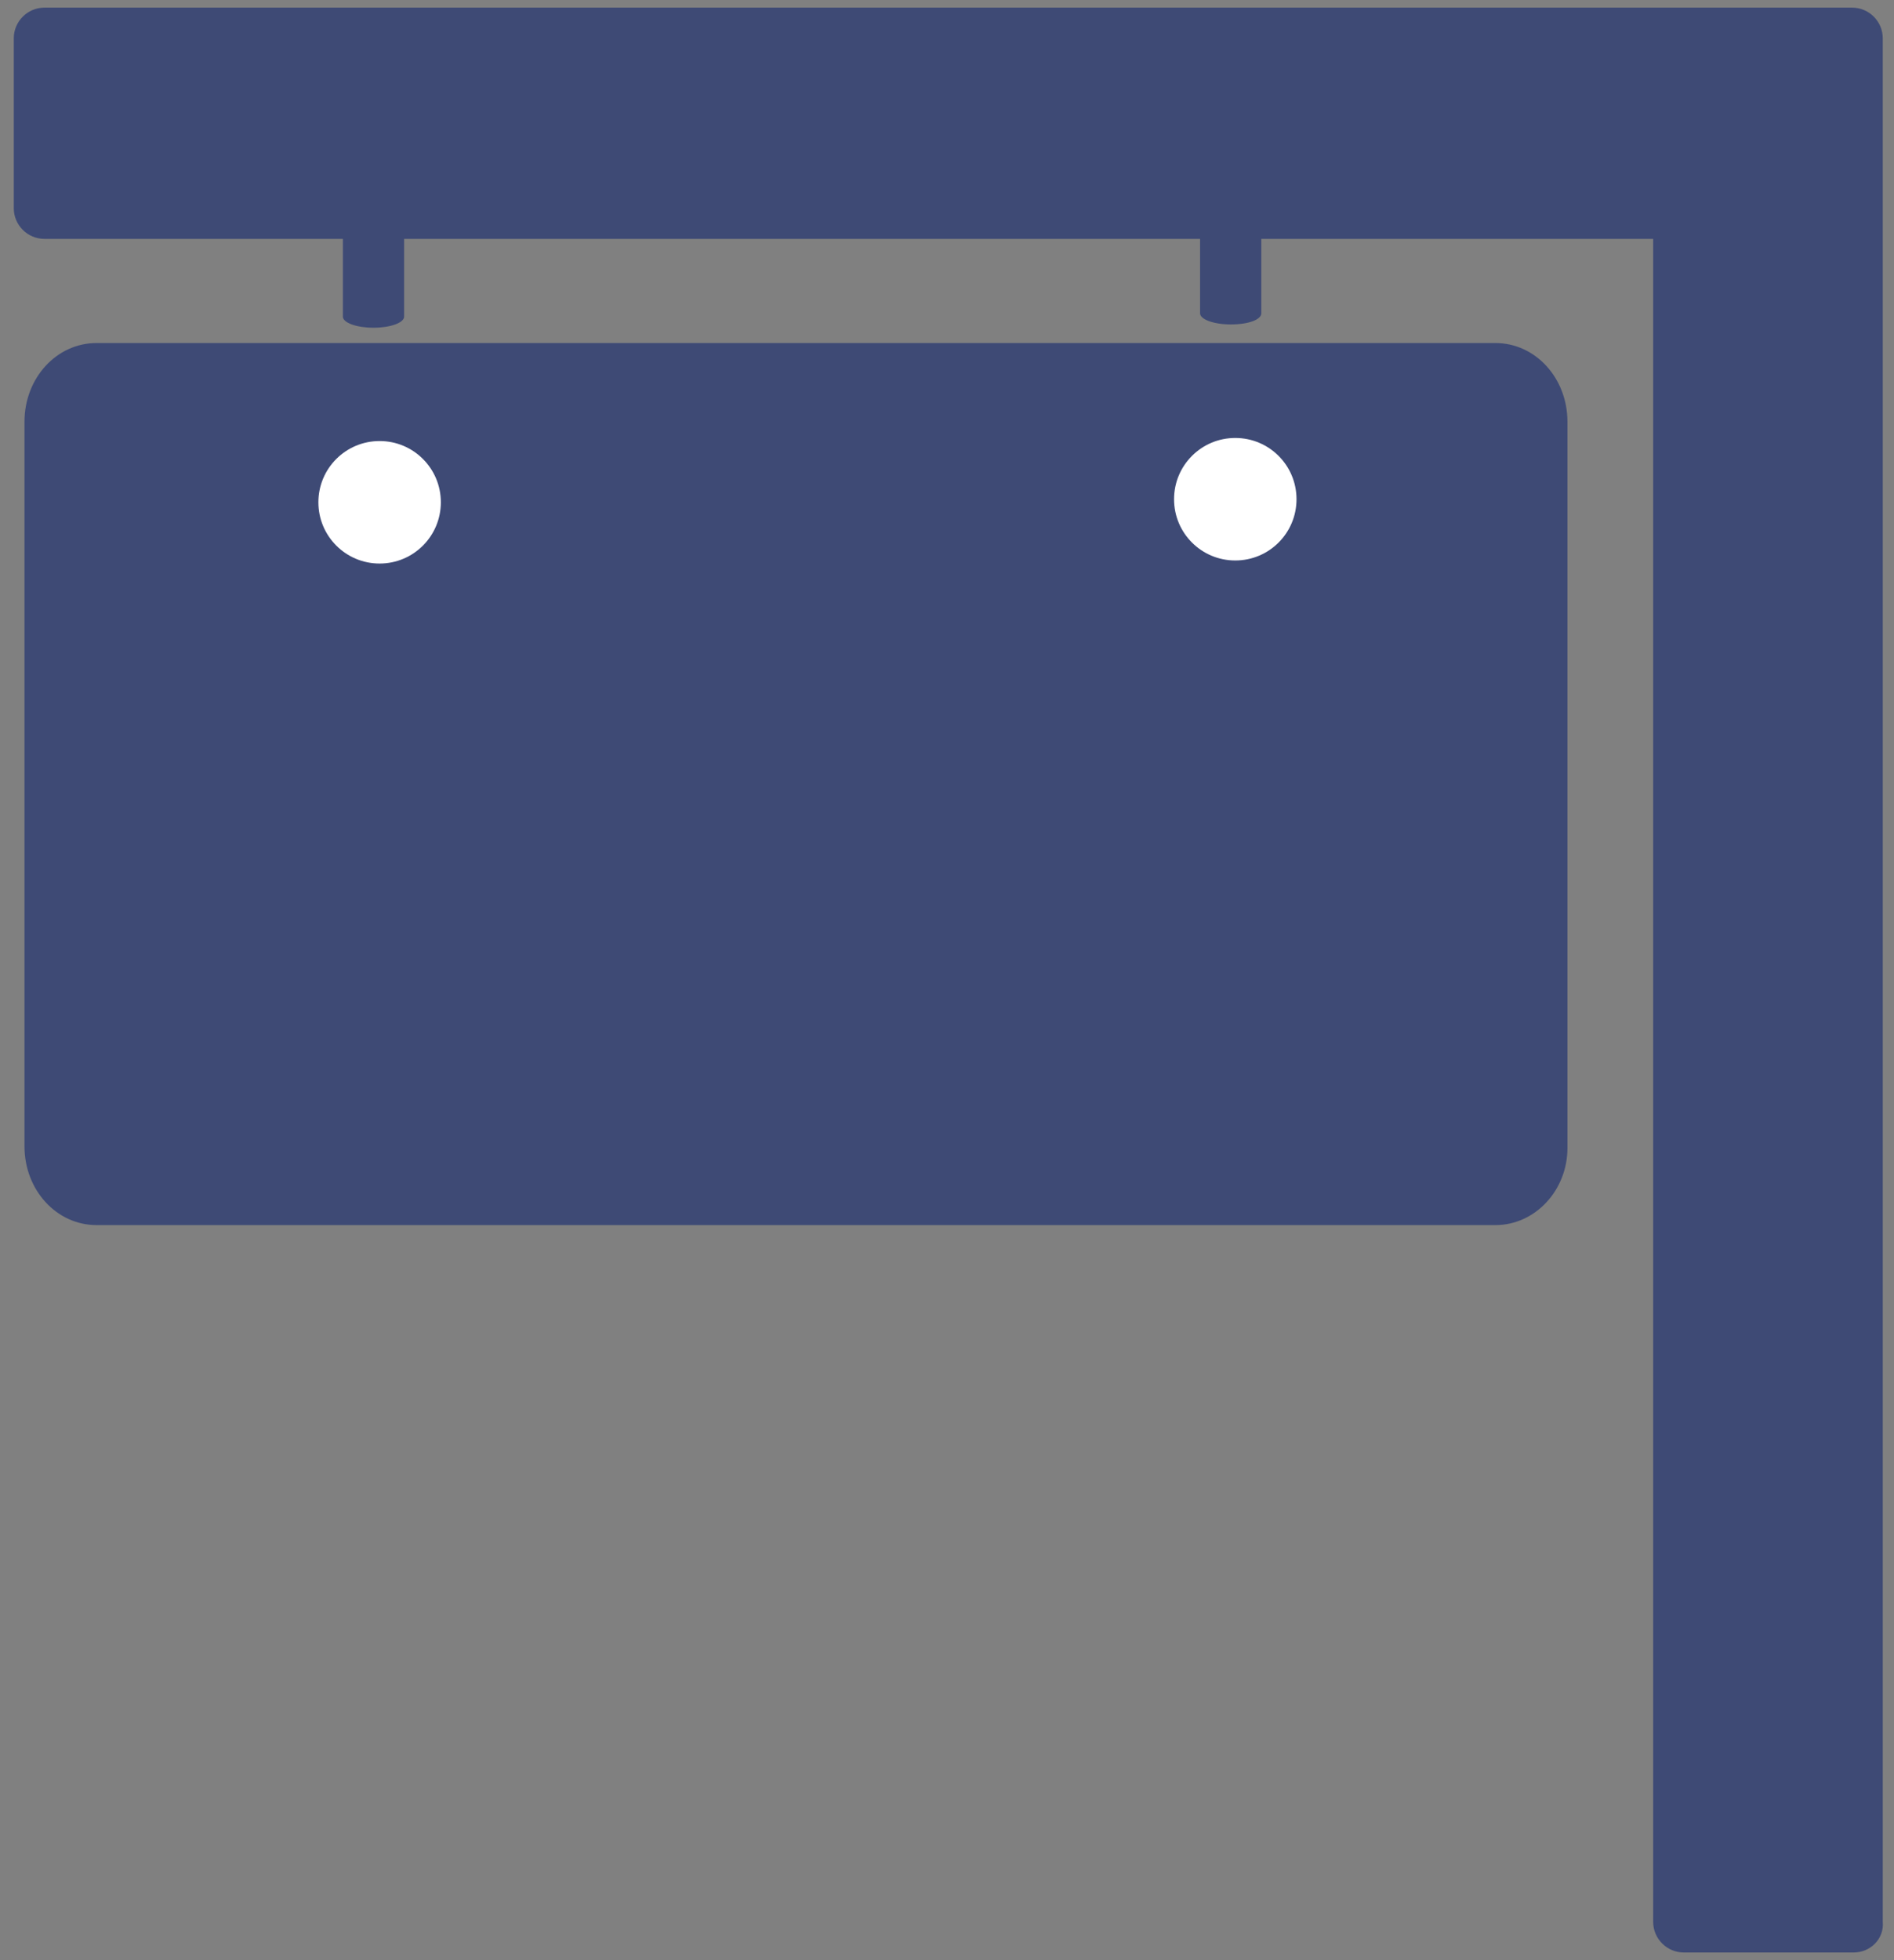 <?xml version="1.0" encoding="UTF-8"?>
<svg viewBox="0 0 58 60" version="1.1" xmlns="http://www.w3.org/2000/svg" xmlns:xlink="http://www.w3.org/1999/xlink">
    <rect x="0" y="0" width="58" height="60" fill="#808080" stroke="none"/>
    <!-- Generator: Sketch 53 (72520) - https://sketchapp.com -->
    <title>Group 2</title>
    <desc>Created with Sketch.</desc>
    <g id="-" stroke="none" stroke-width="1" fill="none" fill-rule="evenodd">
        <g id="icon/Residential-Agents-and-Brokers" transform="translate(-6, -6)">
            <g transform="translate(6, 6)" id="Group">
                <g>
                    <g id="Group-2" transform="translate(0, 0.234)">
                        <path d="M56.766,59.531 L51.562,59.531 C51.047,59.531 50.625,59.109 50.625,58.594 L50.625,7.078 L1.359,7.078 C0.844,7.078 0.422,6.656 0.422,6.141 L0.422,0.938 C0.422,0.422 0.844,3.55271368e-15 1.359,3.55271368e-15 L56.719,3.55271368e-15 C57.234,3.55271368e-15 57.656,0.422 57.656,0.938 L57.656,58.594 C57.703,59.109 57.281,59.531 56.766,59.531 Z" id="Shape" fill="#3E4A75" fill-rule="nonzero"></path>
                        <path d="M45.792,37.266 L2.958,37.266 C1.731,37.266 0.75,36.194 0.75,34.855 L0.75,12.676 C0.75,11.337 1.731,10.266 2.958,10.266 L45.792,10.266 C47.019,10.266 48,11.337 48,12.676 L48,34.908 C48,36.194 47.019,37.266 45.792,37.266 Z" id="Shape" fill="#3E4A75" fill-rule="nonzero"></path>
                        <path d="M11.438,9.798 C10.922,9.798 10.5,9.646 10.5,9.459 L10.5,5.926 C10.5,5.739 10.922,5.586 11.438,5.586 C11.953,5.586 12.375,5.739 12.375,5.926 L12.375,9.459 C12.375,9.646 11.953,9.798 11.438,9.798 Z" id="Path" fill="#3E4A75"></path>
                        <path d="M37.688,9.697 C37.172,9.697 36.75,9.544 36.75,9.357 L36.75,5.824 C36.75,5.637 37.172,5.484 37.688,5.484 C38.203,5.484 38.625,5.637 38.625,5.824 L38.625,9.357 C38.625,9.544 38.25,9.697 37.688,9.697 Z" id="Path" fill="#3E4A75"></path>
                        <path d="M37.828,16.922 C36.791,16.922 35.953,16.084 35.953,15.047 C35.953,14.01 36.791,13.172 37.828,13.172 C38.865,13.172 39.703,14.01 39.703,15.047 C39.703,16.084 38.865,16.922 37.828,16.922 Z" id="Shape" fill="#FFFFFF" fill-rule="nonzero"></path>
                        <path d="M11.625,17.016 C10.588,17.016 9.75,16.177 9.75,15.141 C9.75,14.104 10.588,13.266 11.625,13.266 C12.662,13.266 13.5,14.104 13.5,15.141 C13.5,16.177 12.662,17.016 11.625,17.016 Z" id="Shape" fill="#FFFFFF" fill-rule="nonzero"></path>
                    </g>
                </g>
            </g>
        </g>
    </g>
</svg>
